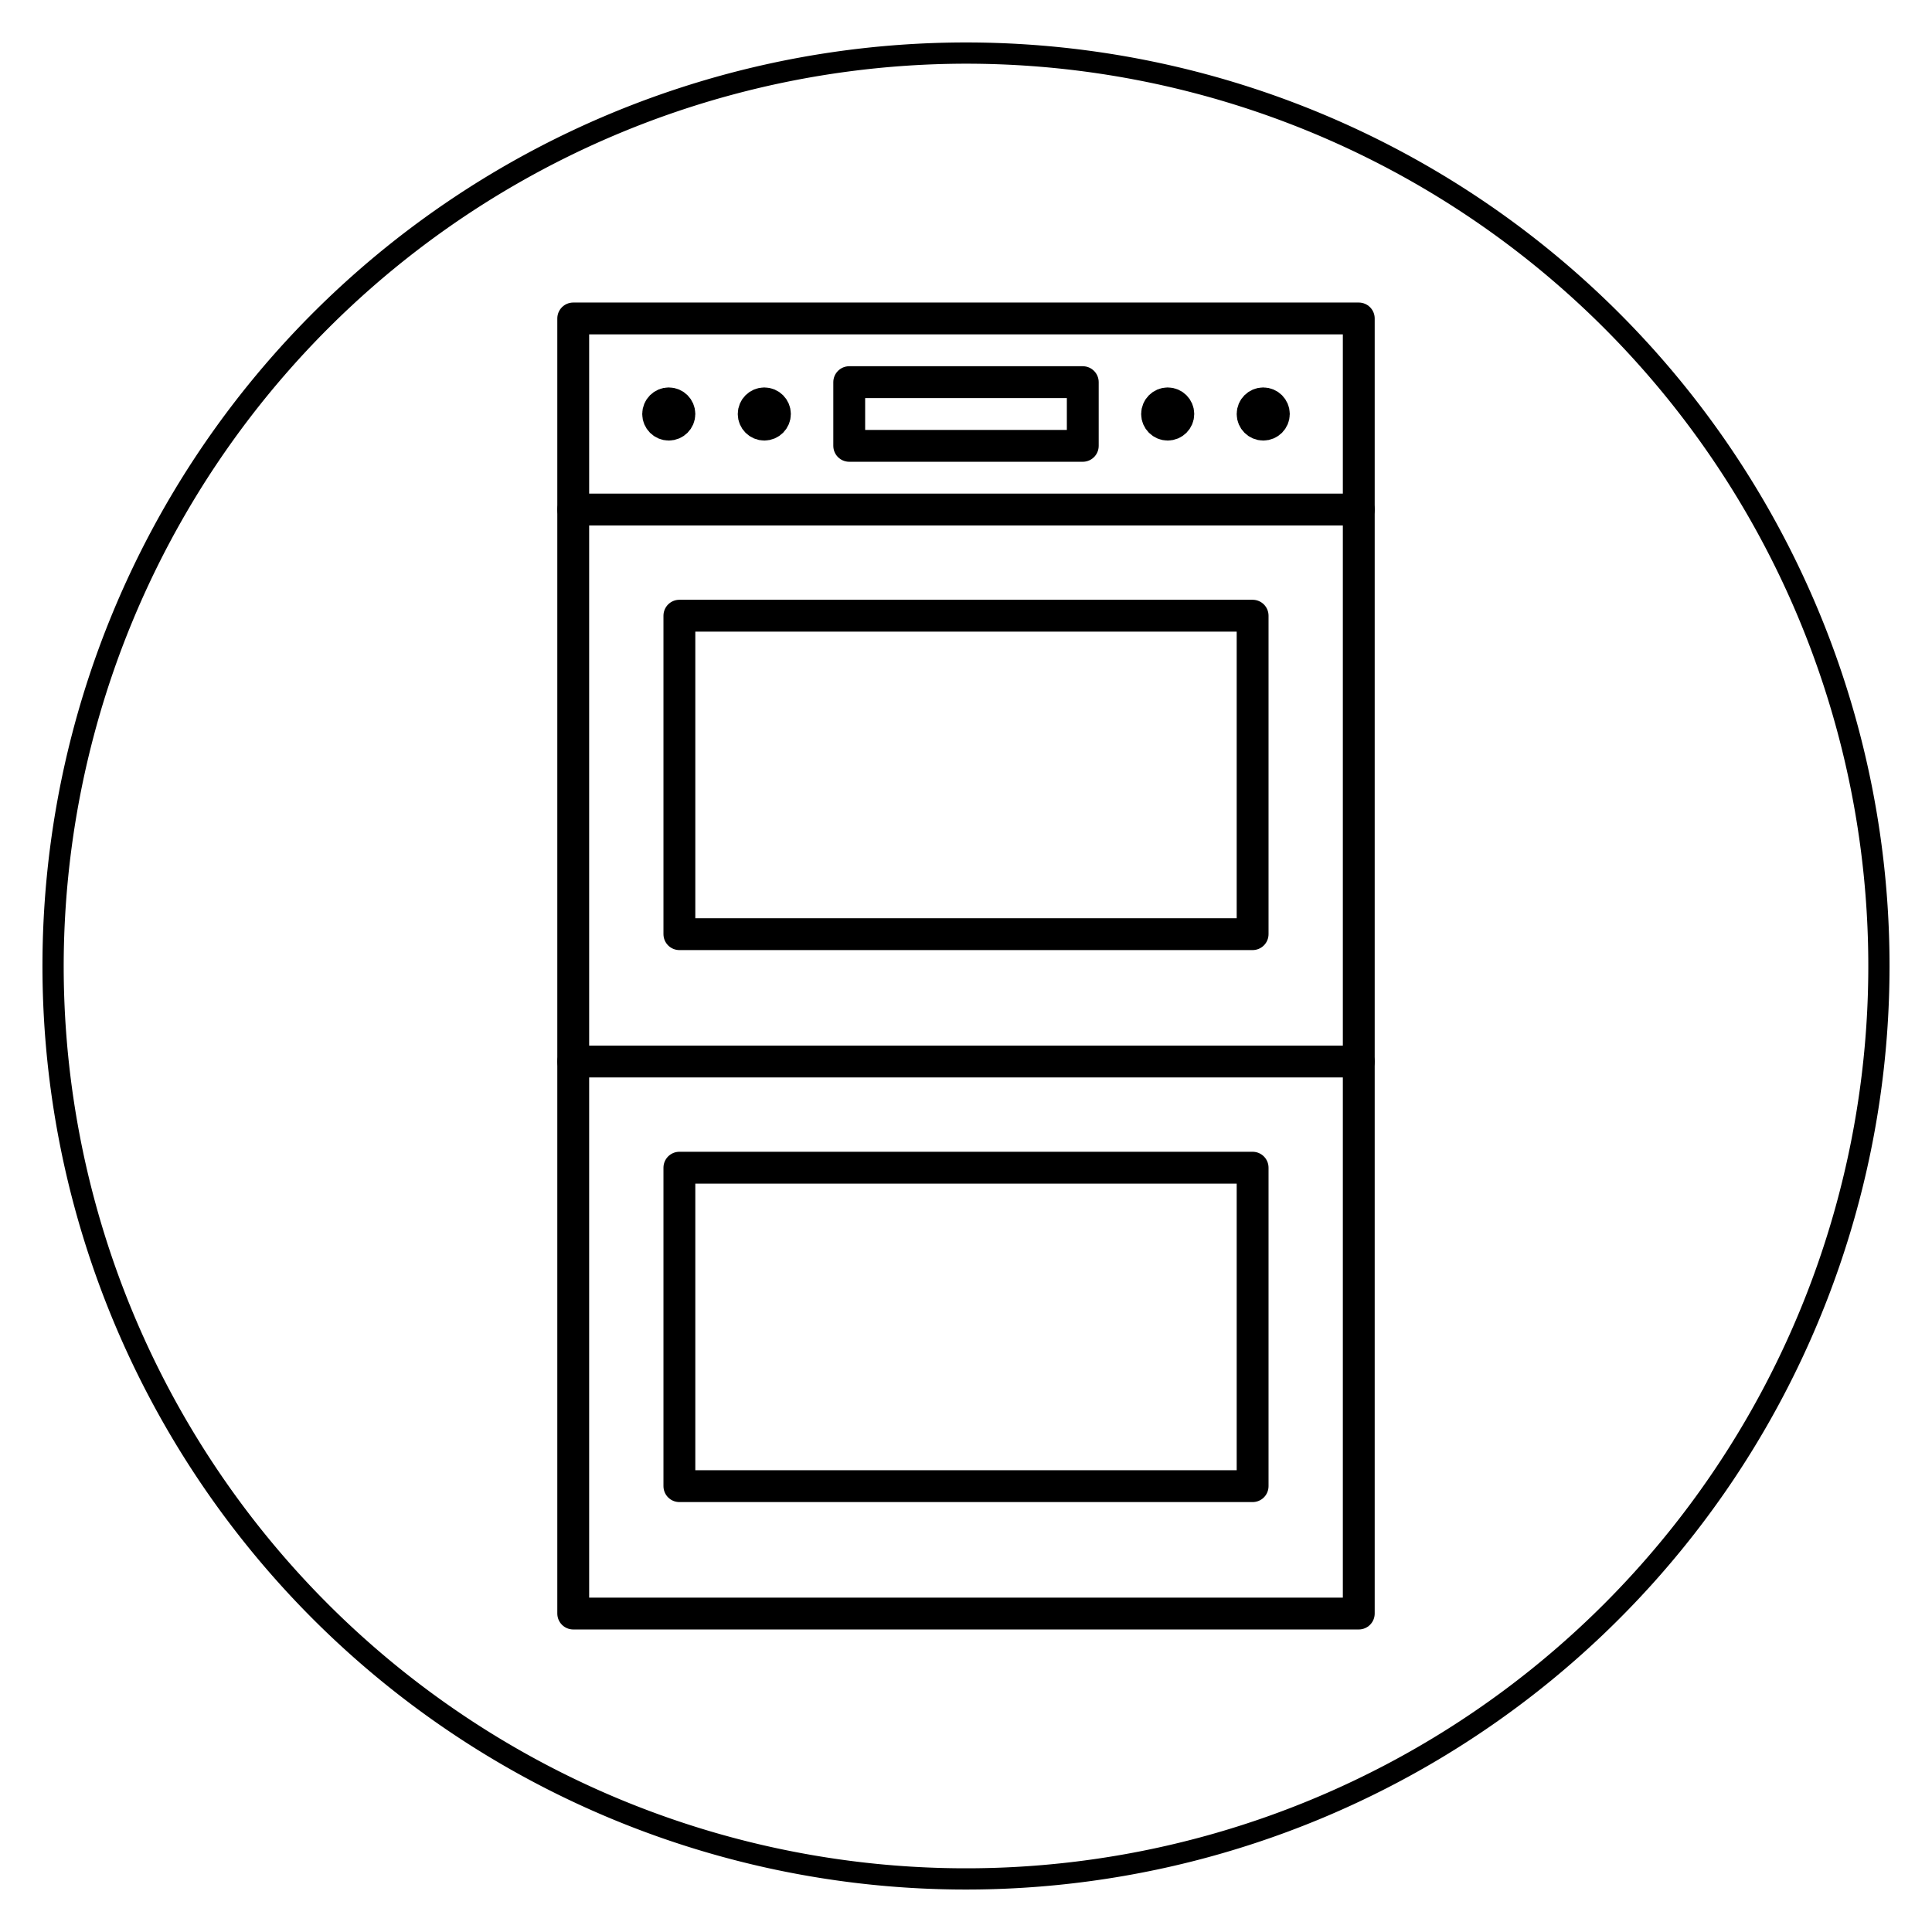 <svg id="ICON" xmlns="http://www.w3.org/2000/svg" viewBox="0 0 91 91"><defs><style>.cls-1,.cls-2{fill:none;stroke-linejoin:round;}.cls-1,.cls-2,.cls-3{stroke:#000;stroke-width:1.5px;}.cls-2{stroke-linecap:round;}.cls-3{stroke-miterlimit:10;}</style></defs><title>0</title><path d="M45.5,3A42.5,42.5,0,1,1,3,45.5,42.548,42.548,0,0,1,45.5,3m0-1A43.5,43.5,0,1,0,89,45.5,43.5,43.5,0,0,0,45.5,2Z"/><rect class="cls-1" x="27" y="15" width="37" height="61"/><rect class="cls-1" x="40" y="18" width="11" height="3"/><line class="cls-2" x1="27" y1="23.999" x2="64" y2="23.999"/><line class="cls-2" x1="27" y1="50" x2="64" y2="50"/><circle class="cls-3" cx="31.5" cy="19.5" r="0.5"/><circle class="cls-3" cx="36" cy="19.5" r="0.5"/><circle class="cls-3" cx="55" cy="19.5" r="0.5"/><circle class="cls-3" cx="59.5" cy="19.5" r="0.5"/><rect class="cls-1" x="32" y="29" width="27" height="15"/><rect class="cls-1" x="32" y="55" width="27" height="15"/></svg>